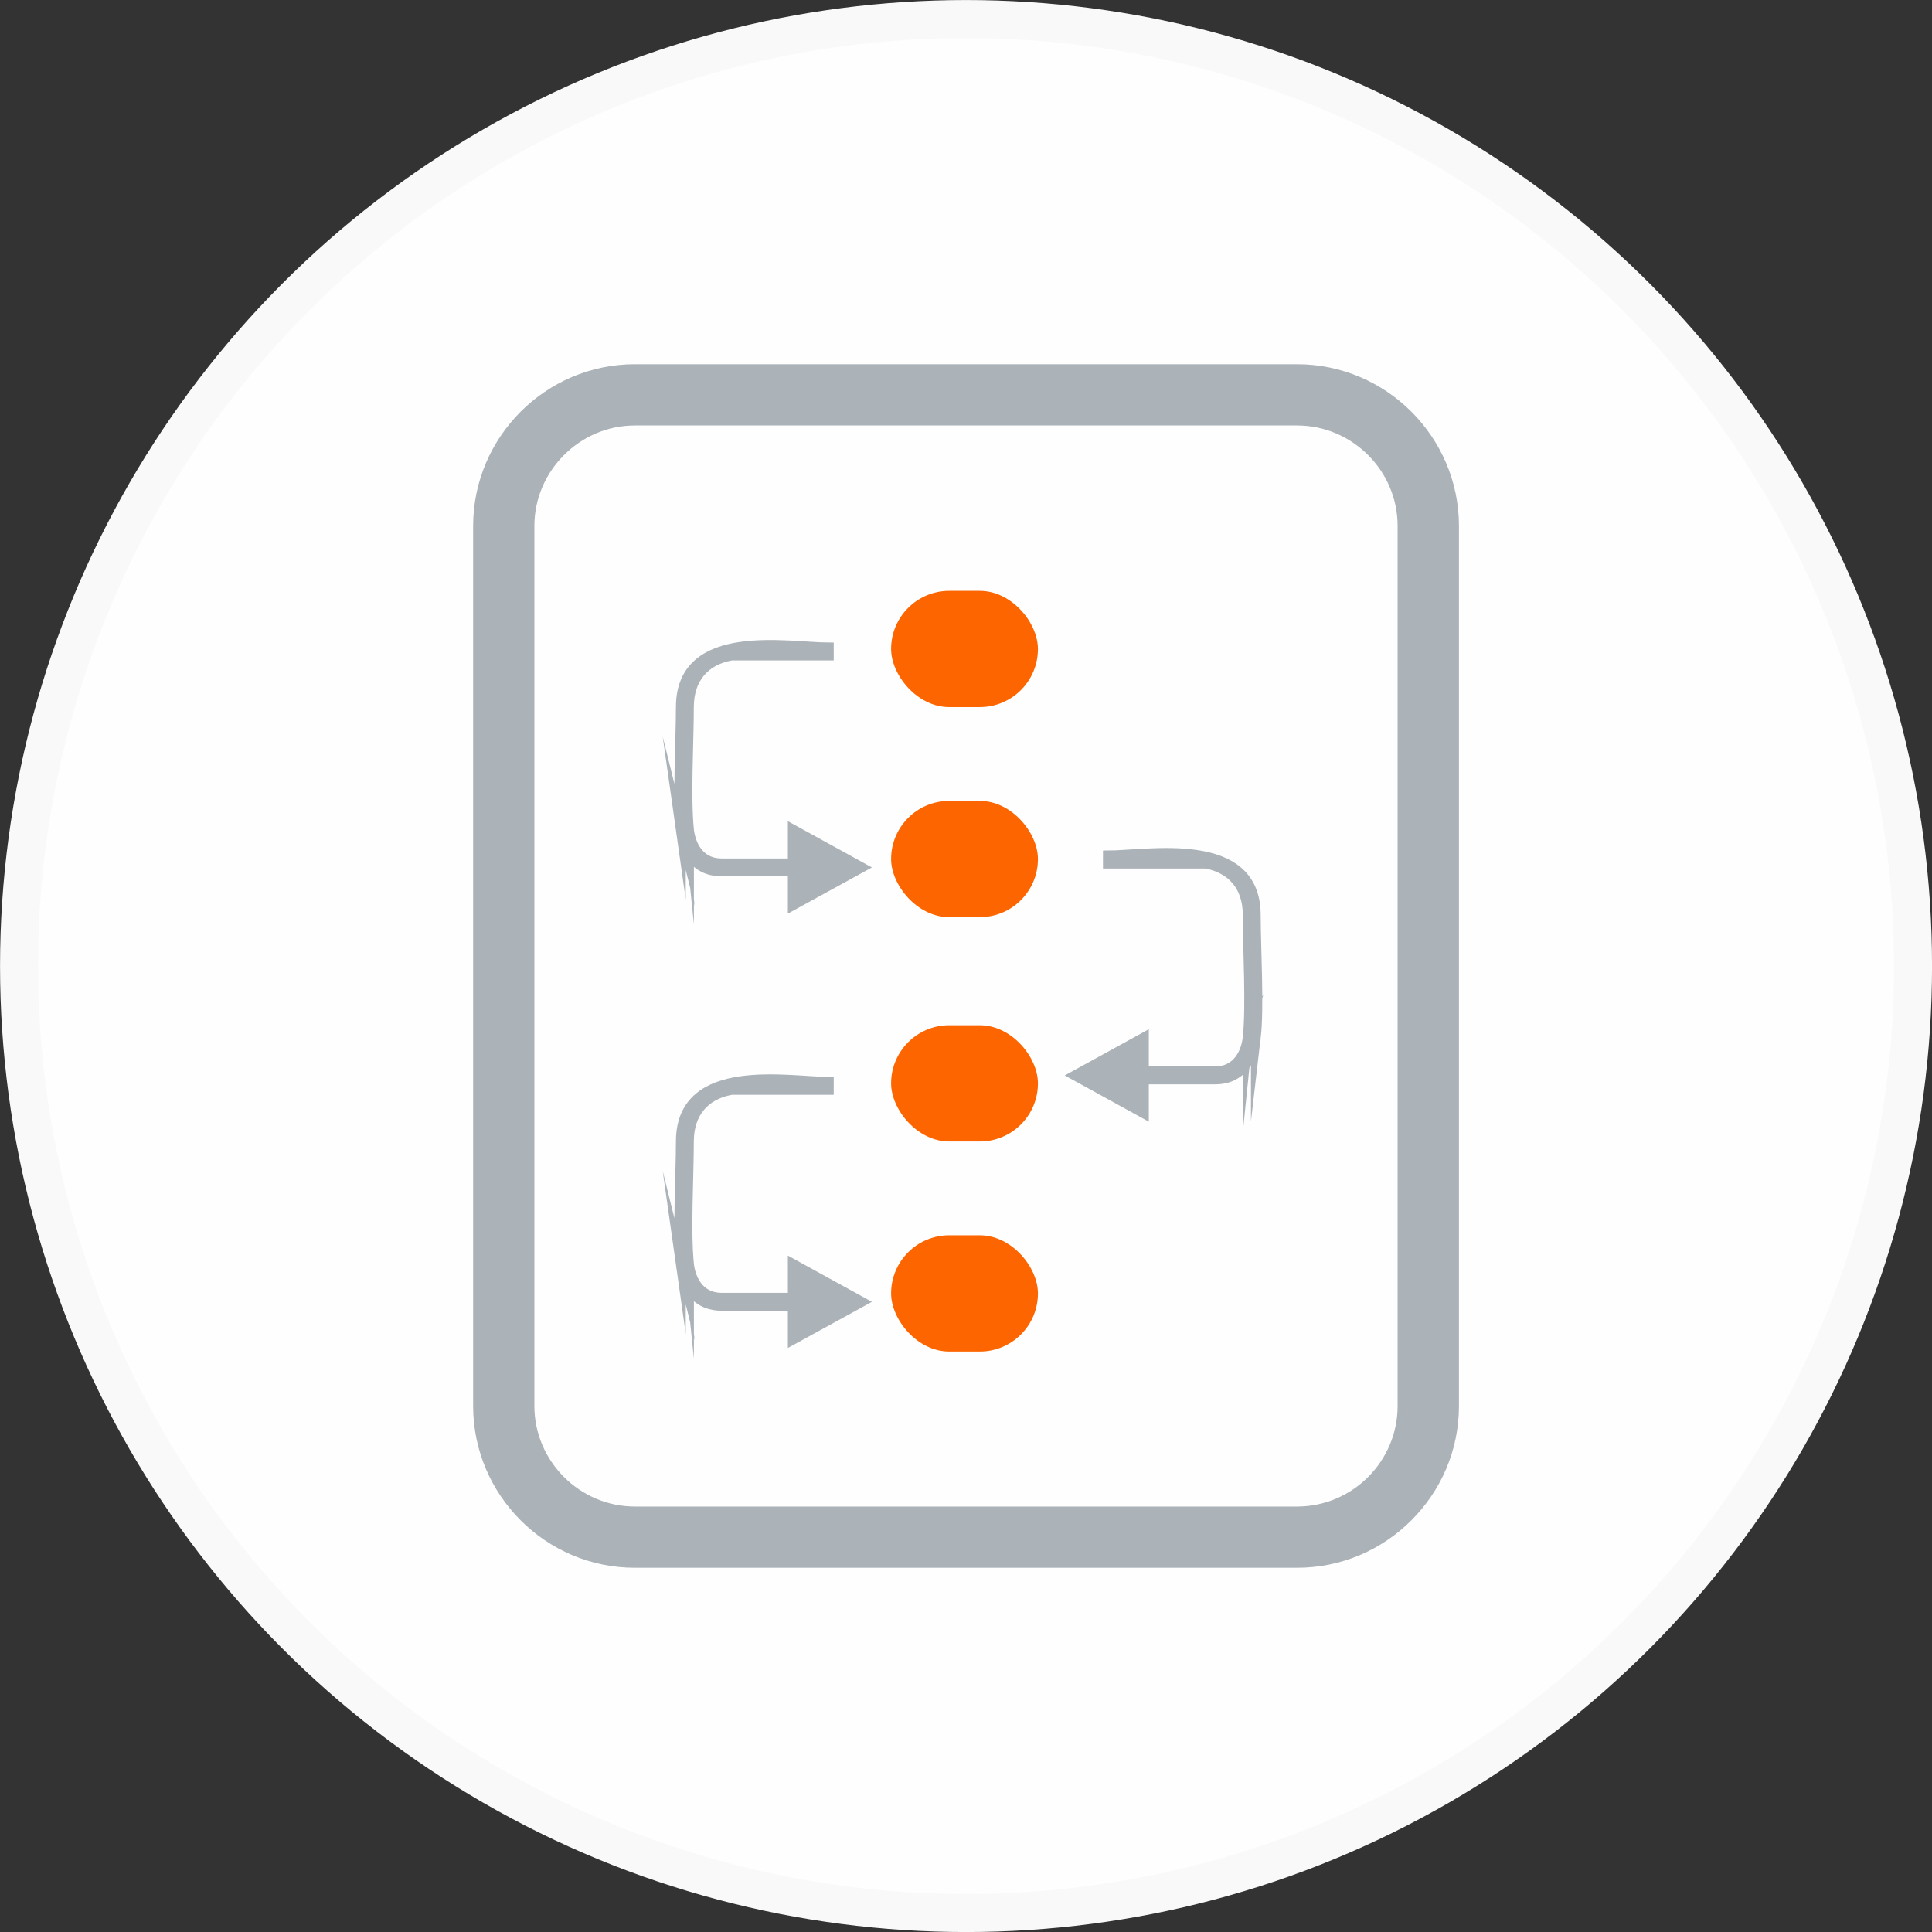 <?xml version="1.0" encoding="UTF-8"?>
<!DOCTYPE svg PUBLIC "-//W3C//DTD SVG 1.1//EN" "http://www.w3.org/Graphics/SVG/1.1/DTD/svg11.dtd">
<!-- Creator: CorelDRAW 2019 (64-Bit) -->
<svg xmlns="http://www.w3.org/2000/svg" xml:space="preserve" width="150px" height="150px" version="1.1" style="shape-rendering:geometricPrecision; text-rendering:geometricPrecision; image-rendering:optimizeQuality; fill-rule:evenodd; clip-rule:evenodd"
viewBox="0 0 234.35 234.35"
 xmlns:xlink="http://www.w3.org/1999/xlink">
 <rect x="0" y="0" width="234.35" height="234.35" fill="#333333" stroke="none"/>
 <defs>
  <style type="text/css">
   <![CDATA[
    .str0 {stroke:#F9F9F9;stroke-width:4.61;stroke-miterlimit:22.926}
    .str1 {stroke:#ABB2B8;stroke-width:1.18;stroke-miterlimit:22.926}
    .fil2 {fill:#FD6500}
    .fil0 {fill:#FEFEFE}
    .fil1 {fill:#ABB2B8;fill-rule:nonzero}
   ]]>
  </style>
 </defs>
 <g id="Layer_x0020_1">
  <circle class="fil0 str0" cx="117.18" cy="117.18" r="114.87"/>
  <g id="_2260046281248">
   <path class="fil1" d="M77.01 44.18l80.33 0c5.4,0 10.31,2.21 13.86,5.76 3.56,3.56 5.77,8.46 5.77,13.86l0 106.75c0,5.4 -2.21,10.31 -5.77,13.86 -3.55,3.56 -8.46,5.76 -13.86,5.76l-80.33 0c-5.4,0 -10.31,-2.2 -13.86,-5.76 -3.55,-3.55 -5.76,-8.46 -5.76,-13.86l0 -106.75c0,-5.4 2.21,-10.3 5.76,-13.86 3.55,-3.55 8.46,-5.76 13.86,-5.76zm80.33 7.43l-80.33 0c-3.35,0 -6.39,1.38 -8.6,3.59 -2.21,2.21 -3.59,5.25 -3.59,8.6l0 106.75c0,3.35 1.38,6.4 3.59,8.61 2.21,2.21 5.25,3.58 8.6,3.58l80.33 0c3.35,0 6.4,-1.37 8.61,-3.58 2.21,-2.21 3.58,-5.26 3.58,-8.61l0 -106.75c0,-3.35 -1.37,-6.39 -3.58,-8.6 -2.21,-2.21 -5.26,-3.59 -8.61,-3.59z"/>
   <rect class="fil2" x="108.09" y="71.67" width="17.81" height="14.1" rx="7.05" ry="7.05"/>
   <rect class="fil2" x="108.09" y="124.36" width="17.81" height="14.1" rx="7.05" ry="7.05"/>
   <rect class="fil2" x="108.09" y="97.15" width="17.81" height="14.1" rx="7.05" ry="7.05"/>
   <rect class="fil2" x="108.09" y="149.84" width="17.81" height="14.1" rx="7.05" ry="7.05"/>
   <path class="fil1 str1" d="M88.66 79.52l11.88 0 0 -0.99c-4.83,0 -17.89,-2.57 -17.96,7.16 0,4.12 -0.43,11.26 0.01,15.01l-0.01 -0.04 0.01 0.07 0 -0.02c0.17,1.9 1.26,3.96 3.12,4.68 0.58,0.23 1.2,0.32 1.81,0.32l8.64 0 0 4.11 8.38 -4.6 -8.38 -4.61 0 4.11 -8.64 0c-2.32,0 -3.57,-1.7 -3.91,-3.81 -0.01,-0.07 -0.01,-0.15 -0.03,-0.22l0 -0.06 0 0.02c-0.41,-3.98 -0.01,-10.68 -0.01,-14.96 0.03,-3.34 1.86,-5.55 5.08,-6.16l0.01 -0.01zm-5.09 21.07l0 -0.01 0 0.04 0 -0.04 0 0.01z"/>
   <path class="fil1 str1" d="M88.66 132.21l11.88 0 0 -0.99c-4.83,0 -17.89,-2.57 -17.96,7.16 0,4.12 -0.43,11.26 0.01,15.01l-0.01 -0.04 0.01 0.07 0 -0.02c0.17,1.91 1.26,3.96 3.12,4.68 0.58,0.23 1.2,0.32 1.81,0.32l8.64 0 0 4.11 8.38 -4.6 -8.38 -4.61 0 4.11 -8.64 0c-2.32,0 -3.57,-1.7 -3.91,-3.81 -0.01,-0.07 -0.01,-0.15 -0.03,-0.22l0 -0.06 0 0.02c-0.41,-3.98 -0.01,-10.68 -0.01,-14.96 0.03,-3.34 1.86,-5.55 5.08,-6.16l0.01 -0.01zm-5.09 21.07l0 -0.01 0 0.04 0 -0.04 0 0.01z"/>
   <path class="fil1 str1" d="M146.26 104.76l-11.88 0 0 -1c4.83,0 17.89,-2.56 17.95,7.17 0,4.11 0.44,11.25 0,15l0 -0.03 0 0.06 0 -0.01c-0.17,1.9 -1.26,3.95 -3.12,4.67 -0.58,0.23 -1.2,0.32 -1.82,0.32l-8.63 0 0 4.12 -8.38 -4.61 8.38 -4.61 0 4.11 8.63 0c2.32,0 3.57,-1.7 3.91,-3.81 0.02,-0.07 0.02,-0.15 0.03,-0.22l0.01 -0.06 0 0.02c0.41,-3.98 0,-10.68 0,-14.95 -0.02,-3.35 -1.85,-5.56 -5.07,-6.17l-0.01 0zm5.08 21.07l0 -0.02 0 0.04 0.01 -0.04 -0.01 0.02z"/>
  </g>
 </g>
</svg>
